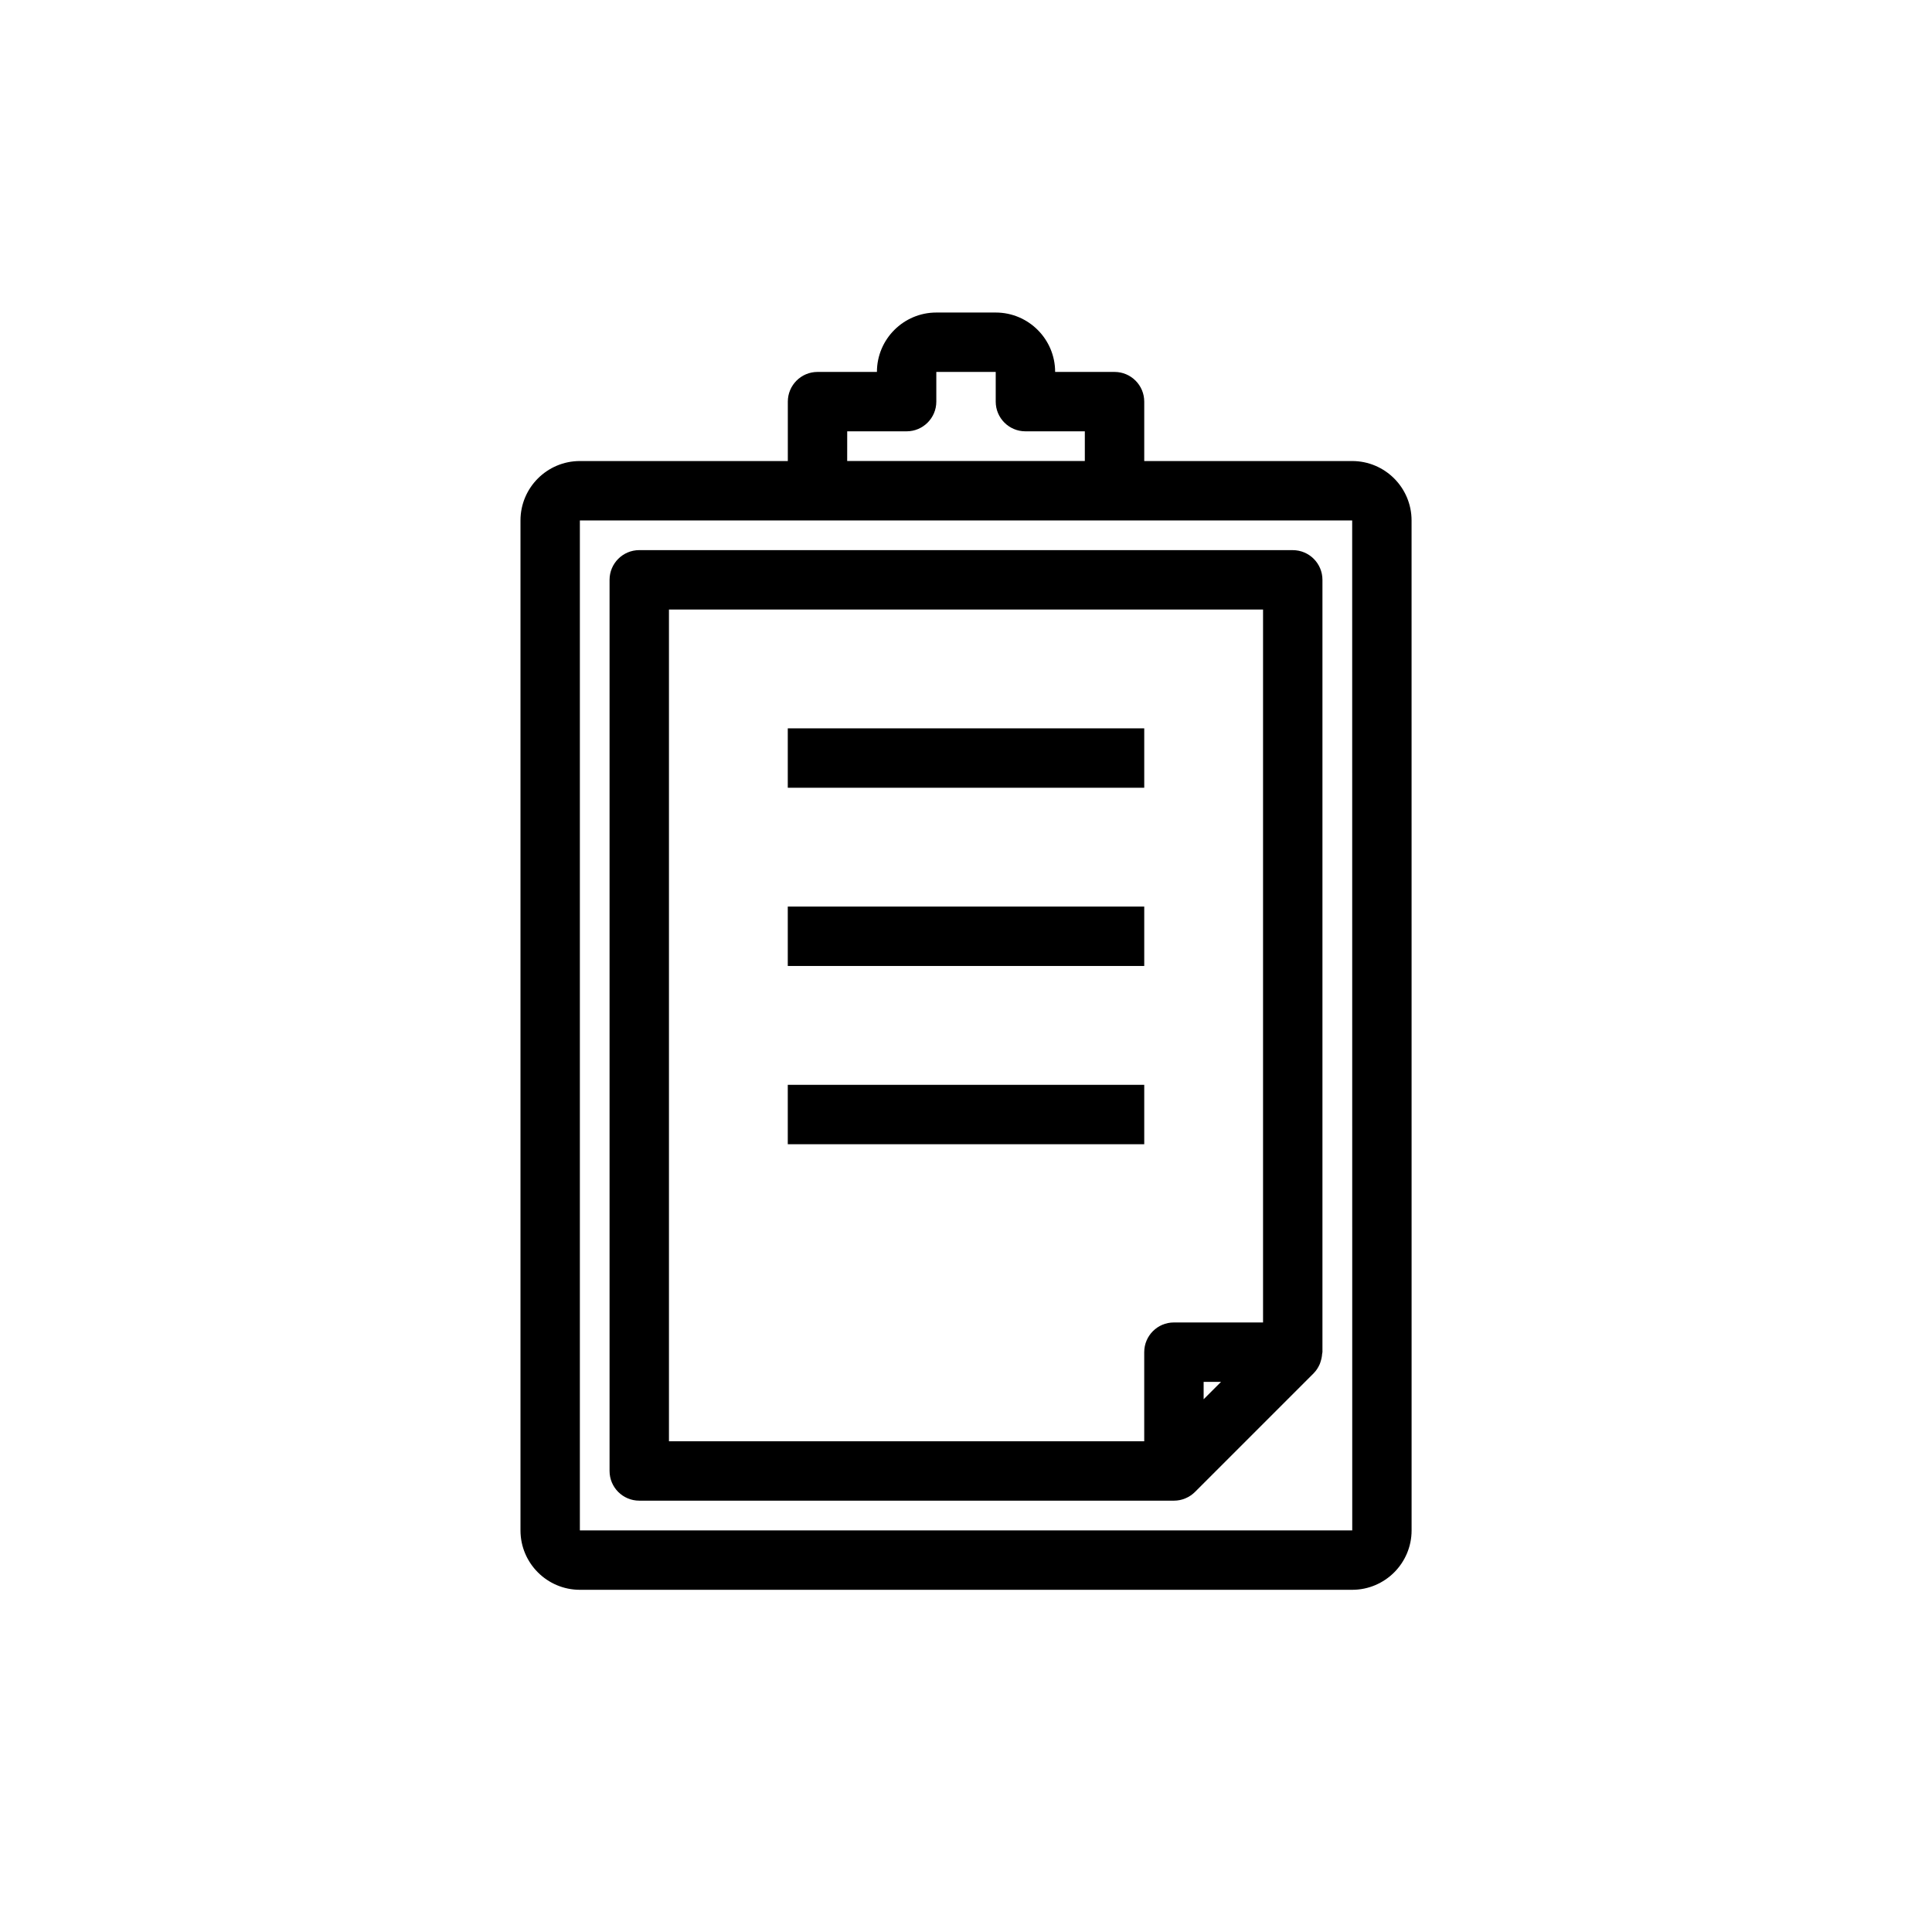 <?xml version="1.0" encoding="UTF-8"?>
<!-- Uploaded to: ICON Repo, www.iconrepo.com, Generator: ICON Repo Mixer Tools -->
<svg fill="#000000" width="800px" height="800px" version="1.1" viewBox="144 144 512 512" xmlns="http://www.w3.org/2000/svg">
 <g>
  <path d="m493.95 504.9c0.234-0.684 0.379-1.371 0.426-2.094 0-0.168 0.086-0.309 0.086-0.473v-204.67c0-4.344-3.519-7.871-7.871-7.871l-173.18-0.004c-4.344 0-7.871 3.527-7.871 7.871v236.16c0 4.352 3.527 7.871 7.871 7.871h141.7c1.039 0 2.062-0.203 3.016-0.605 0.969-0.402 1.836-0.984 2.559-1.707l31.473-31.473c0.016-0.016 0.023-0.039 0.047-0.055 0.637-0.652 1.117-1.418 1.48-2.211 0.117-0.234 0.18-0.488 0.273-0.738zm-46.719-2.566v23.617l-125.95-0.004v-220.41h157.44v188.93h-23.617c-4.352-0.004-7.871 3.516-7.871 7.871zm15.746 12.484v-4.613h4.613z"/>
  <path d="m502.34 266.18h-55.105v-15.742c0-4.344-3.519-7.871-7.871-7.871h-15.742c0-8.684-7.062-15.742-15.742-15.742h-15.742c-8.684 0-15.742 7.062-15.742 15.742h-15.742c-4.344 0-7.871 3.527-7.871 7.871v15.742h-55.105c-8.684 0-15.742 7.062-15.742 15.742v267.65c0 8.684 7.062 15.742 15.742 15.742h204.67c8.684 0 15.742-7.062 15.742-15.742l-0.008-267.65c0-8.684-7.059-15.742-15.742-15.742zm-133.82-7.875h15.742c4.344 0 7.871-3.527 7.871-7.871v-7.871h15.742v7.871c0 4.344 3.519 7.871 7.871 7.871h15.742v7.871h-62.977zm-70.848 291.27v-267.65h204.67l0.016 267.65z"/>
  <path d="m352.77 337.02h94.465v15.742h-94.465z"/>
  <path d="m352.77 384.25h94.465v15.742h-94.465z"/>
  <path d="m352.77 431.49h94.465v15.742h-94.465z"/>
 </g>
</svg>